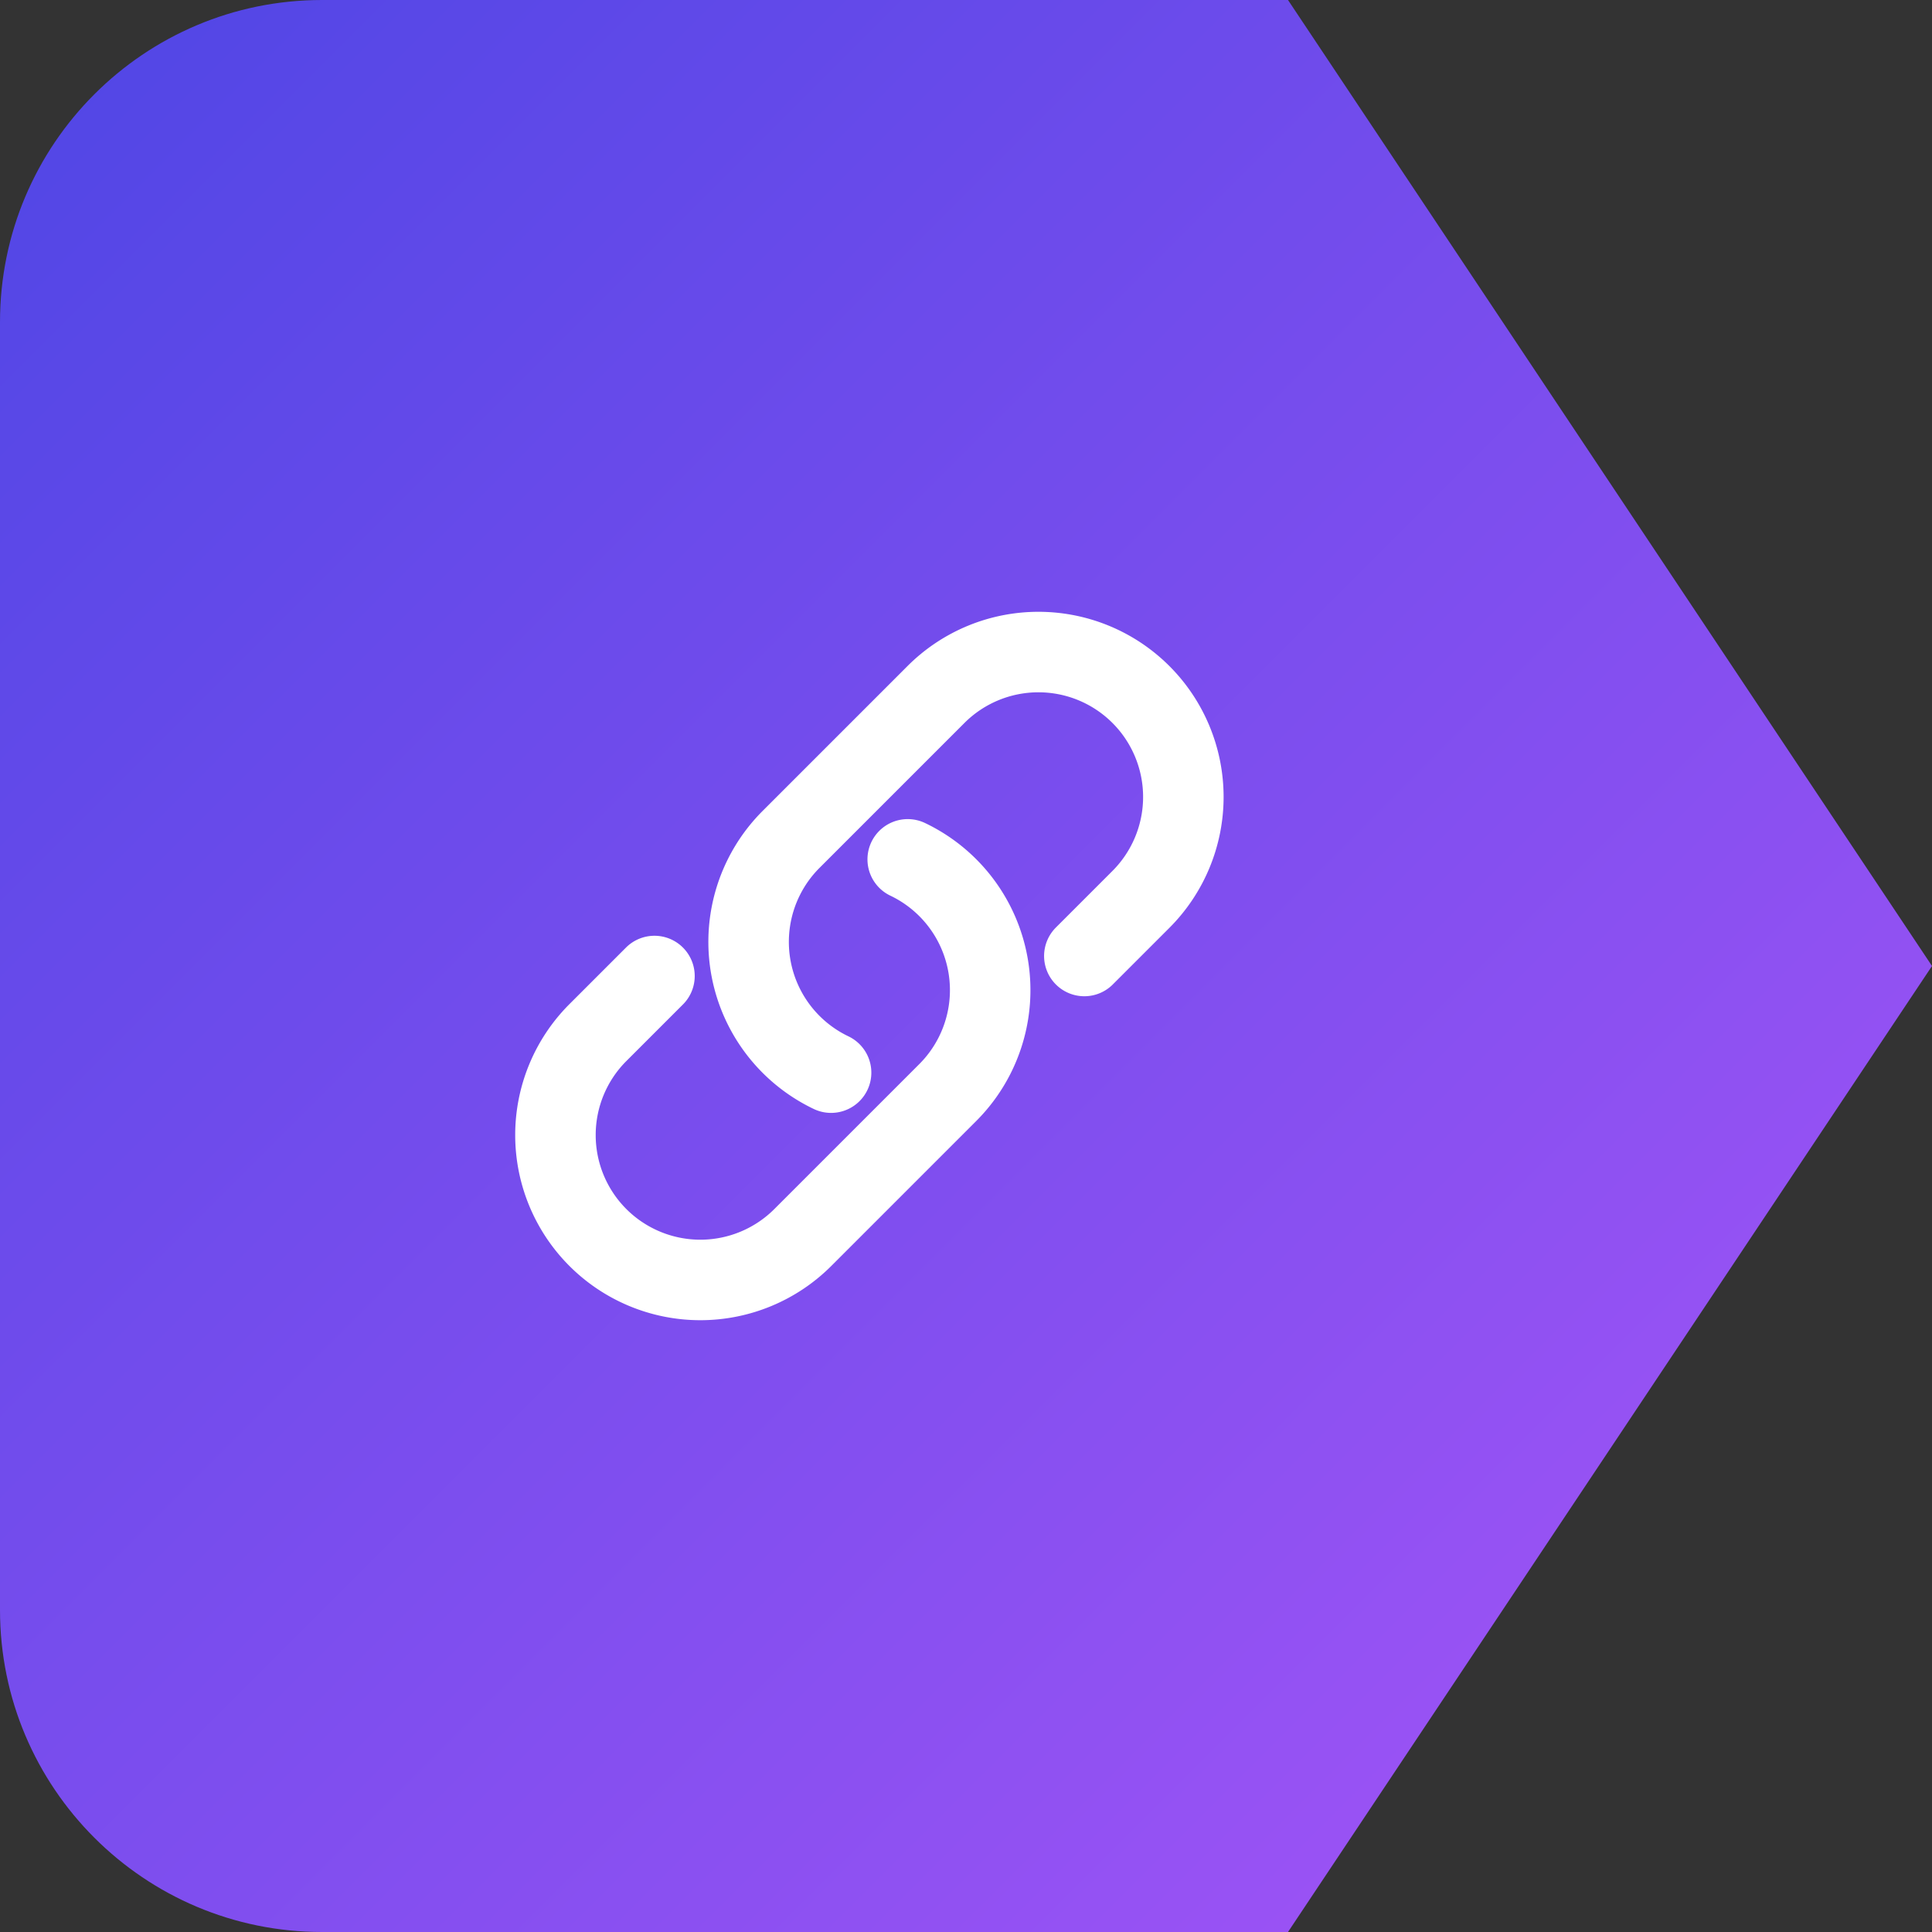 <svg viewBox="0 0 60 60" fill="none" xmlns="http://www.w3.org/2000/svg">
  <rect x="0" y="0" width="60" height="60" fill="#333333" stroke="none"/>
  <defs>
    <linearGradient id="pevmoIconGrad" x1="0" y1="0" x2="60" y2="60" gradientUnits="userSpaceOnUse">
      <stop stop-color="#4F46E5" />
      <stop offset="1" stop-color="#A855F7" />
    </linearGradient>
  </defs>
  <path d="M40 0H10C4.477 0 0 4.477 0 10V50C0 55.523 4.477 60 10 60H40L60 30L40 0Z" fill="url(#pevmoIconGrad)"/>
  <g transform="translate(15, 18)">
    <path stroke="white" stroke-width="2.5" stroke-linecap="round" stroke-linejoin="round" d="M13.19 8.688a4.5 4.5 0 0 1 1.242 7.244l-4.5 4.5a4.5 4.5 0 0 1-6.364-6.364l1.757-1.757m13.35-.622 1.757-1.757a4.5 4.5 0 0 0-6.364-6.364l-4.5 4.5a4.5 4.5 0 0 0 1.242 7.244"></path>
  </g>
</svg>

